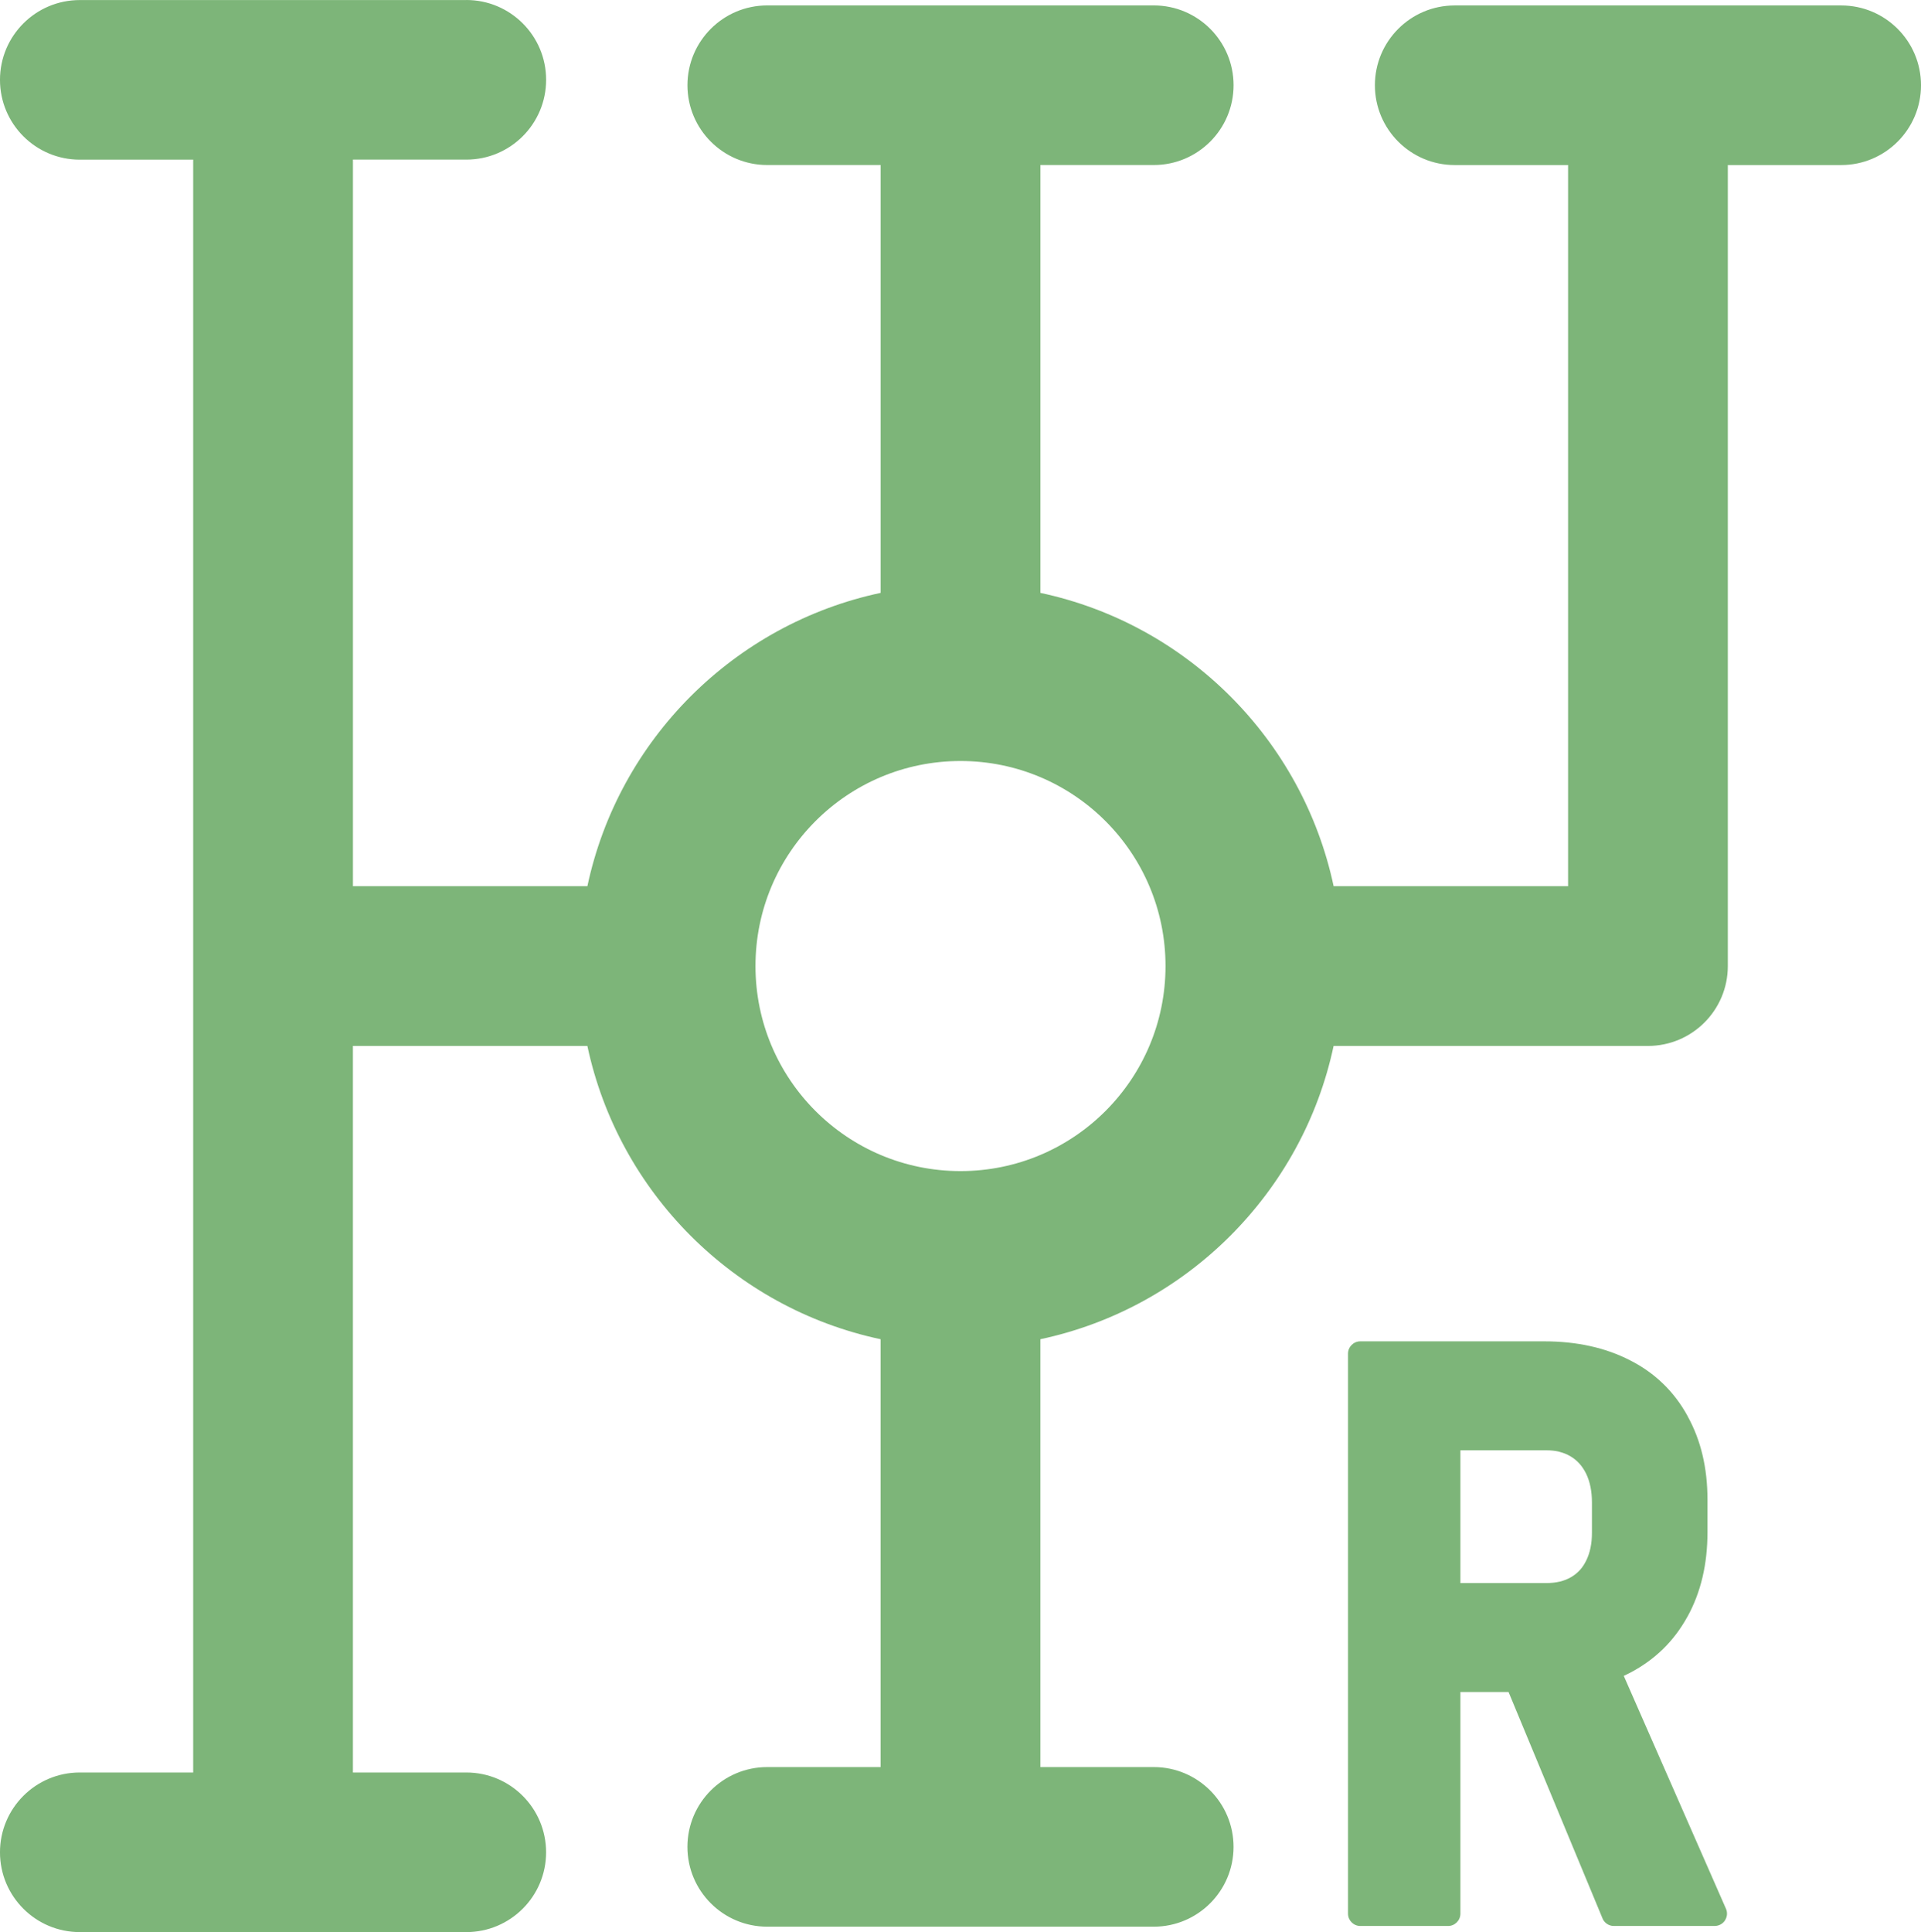 <?xml version="1.0" encoding="UTF-8"?>
<!DOCTYPE svg PUBLIC "-//W3C//DTD SVG 1.1//EN" "http://www.w3.org/Graphics/SVG/1.1/DTD/svg11.dtd">
<!-- Creator: CorelDRAW -->
<svg xmlns="http://www.w3.org/2000/svg" xml:space="preserve" width="33.867mm" height="34.058mm" version="1.1" style="shape-rendering:geometricPrecision; text-rendering:geometricPrecision; image-rendering:optimizeQuality; fill-rule:evenodd; clip-rule:evenodd"
viewBox="0 0 674.06 677.87"
 xmlns:xlink="http://www.w3.org/1999/xlink"
 xmlns:xodm="http://www.corel.com/coreldraw/odm/2003">
 <defs>
  <style type="text/css">
   <![CDATA[
    .fil0 {fill:#7DB579}
   ]]>
  </style>
 </defs>
 <g id="Layer_x0020_1">
  <path class="fil0" d="M163.63 0c15.46,0 28,12.54 28,28 0,15.46 -12.54,28 -28,28l-39.79 0 0 254.91 82.27 0c5.48,-25.72 18.34,-48.71 36.27,-66.63 17.92,-17.92 40.91,-30.79 66.63,-36.27l0 -150.11 -39.79 0c-15.46,0 -28,-12.54 -28,-28 0,-15.46 12.54,-28 28,-28 45.21,0 90.42,0 135.63,0 15.46,0 28,12.54 28,28 0,15.46 -12.54,28 -28,28l-39.79 0 0 150.11c25.72,5.48 48.71,18.34 66.63,36.27 17.92,17.92 30.79,40.91 36.27,66.63l82.27 0 0 -253 -39.79 0c-15.46,0 -28,-12.54 -28,-28 0,-15.46 12.54,-28 28,-28 45.21,0 90.42,0 135.63,0 15.46,0 28,12.54 28,28 0,15.46 -12.54,28 -28,28l-39.79 0 0 281.03c0,15.48 -12.55,28.03 -28.03,28.03l-110.3 0c-5.47,25.71 -18.32,48.68 -36.27,66.63 -17.92,17.93 -40.91,30.79 -66.63,36.27l0 150.11 39.79 0c15.46,0 28,12.54 28,28 0,15.46 -12.54,28 -28,28 -45.21,0 -90.42,0 -135.63,0 -15.46,0 -28,-12.54 -28,-28 0,-15.46 12.54,-28 28,-28l39.79 0 0 -150.11c-25.71,-5.47 -48.68,-18.32 -66.63,-36.27 -17.92,-17.92 -30.79,-40.91 -36.27,-66.63l-82.27 0 0 254.91 39.79 0c15.46,0 28,12.54 28,28 0,15.46 -12.54,28 -28,28l-39.24 0 -96.39 0c-15.46,0 -28,-12.54 -28,-28 0,-15.46 12.54,-28 28,-28l39.79 0 0 -282.93 0 -282.93 -39.79 0c-15.46,0 -28,-12.54 -28,-28 0,-15.46 12.54,-28 28,-28l39.79 0 95.84 0zm406.14 587.99l35.86 81.7c0.95,2.18 -0.05,4.72 -2.23,5.67 -0.56,0.24 -1.15,0.36 -1.72,0.36l-35.39 0.01c-1.89,0 -3.5,-1.21 -4.08,-2.9l-32.87 -79.18 -16.9 0 0 77.76c0,2.38 -1.94,4.32 -4.32,4.32l-30.79 0c-2.38,0 -4.32,-1.94 -4.32,-4.32l0 -196.48c0,-2.38 1.94,-4.32 4.32,-4.32l64.53 0c5.69,0 11.03,0.55 16.03,1.65 5.05,1.1 9.75,2.78 14.09,5.01 4.35,2.2 8.22,4.95 11.6,8.22 3.37,3.26 6.24,7.04 8.57,11.31l0.1 0.21c2.29,4.18 4.01,8.67 5.15,13.47 1.16,4.87 1.74,10.1 1.74,15.66l0 11.47c0,5.57 -0.58,10.82 -1.73,15.72 -1.17,4.97 -2.93,9.59 -5.26,13.83l-0.15 0.24c-2.3,4.16 -5.1,7.87 -8.38,11.08 -3.36,3.3 -7.24,6.1 -11.59,8.39l-2.26 1.11zm-57.33 -32.57l30.11 0c1.77,0 3.37,-0.18 4.8,-0.52 1.41,-0.34 2.69,-0.85 3.85,-1.52 1.17,-0.67 2.19,-1.47 3.07,-2.43l0.18 -0.18c0.8,-0.91 1.52,-1.99 2.12,-3.22l0.11 -0.22c0.6,-1.25 1.07,-2.65 1.4,-4.19 0.35,-1.63 0.52,-3.44 0.52,-5.4l0 -10.56c0,-3.96 -0.68,-7.31 -2.04,-10.14 -0.67,-1.34 -1.45,-2.53 -2.35,-3.52 -0.9,-1 -1.94,-1.86 -3.09,-2.54 -1.17,-0.7 -2.45,-1.23 -3.83,-1.58l-0.35 -0.11c-1.31,-0.3 -2.78,-0.45 -4.39,-0.45l-30.11 0 0 46.58zm-175.41 -288.42c39.73,0 71.94,32.21 71.94,71.94 0,39.73 -32.21,71.94 -71.94,71.94 -39.73,0 -71.94,-32.21 -71.94,-71.94 0,-39.73 32.21,-71.94 71.94,-71.94z"/>
 </g>
</svg>

